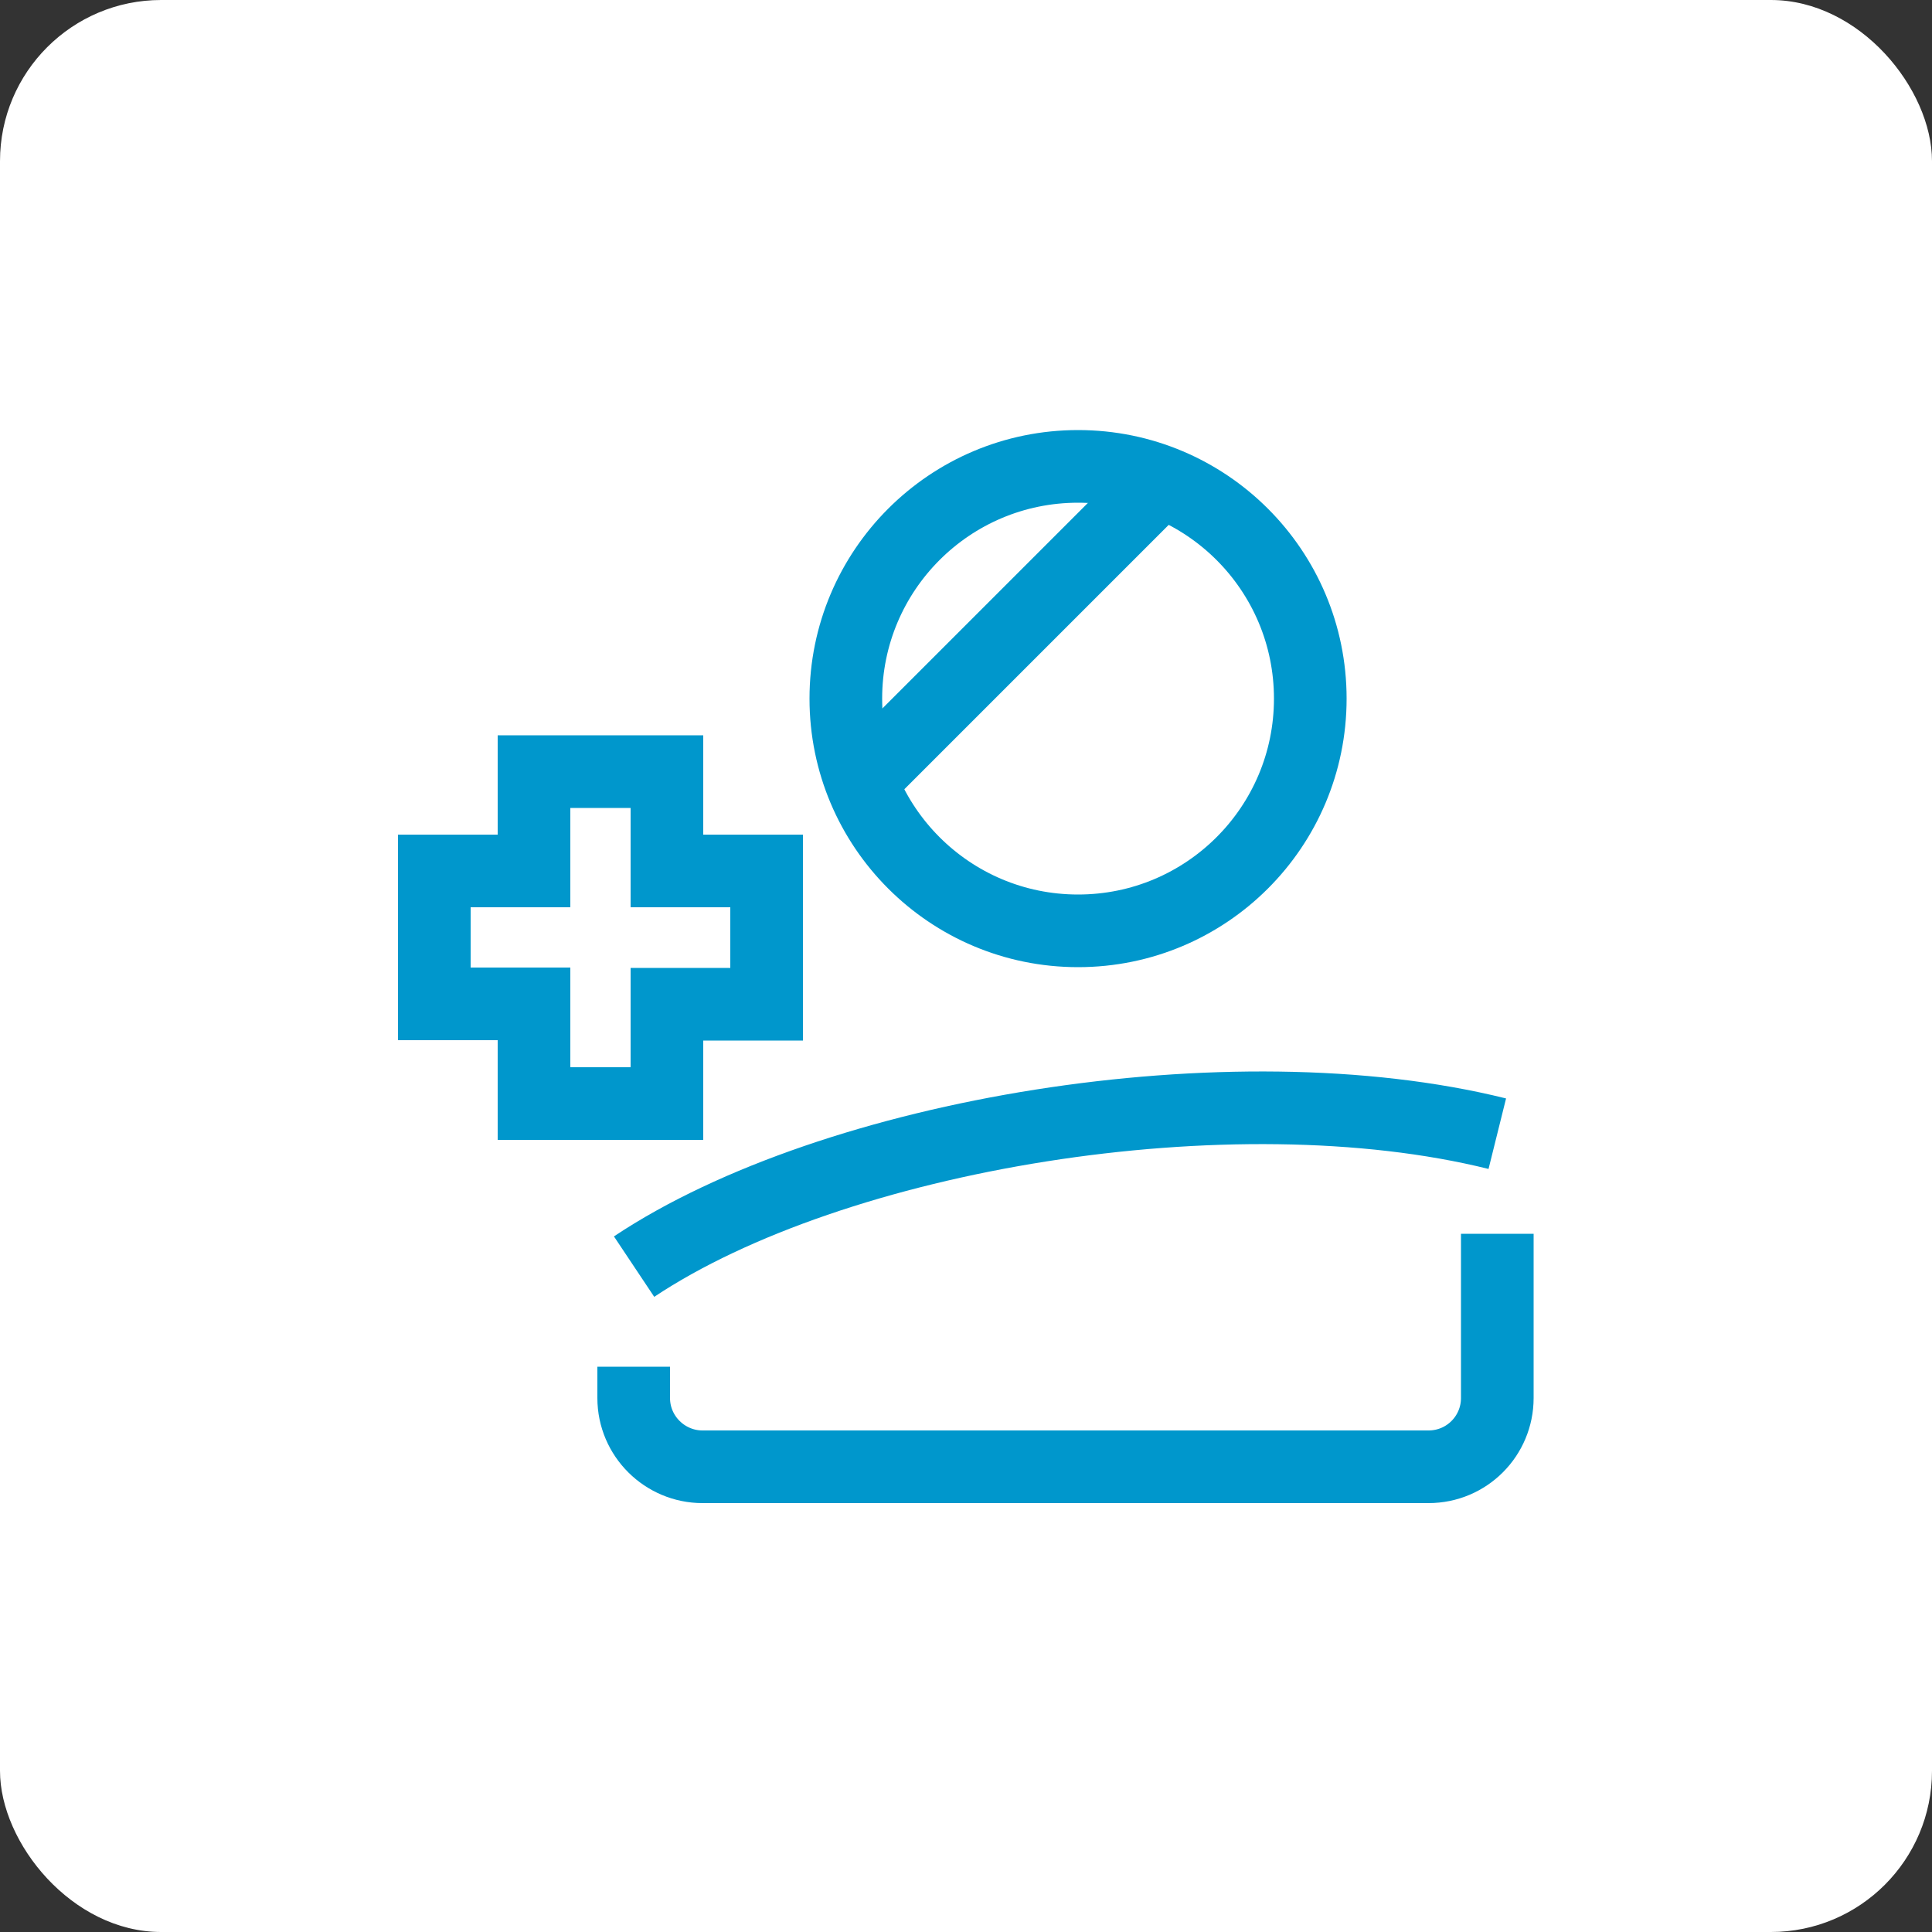 <?xml version="1.0" encoding="UTF-8"?>
<svg id="Capa_1" xmlns="http://www.w3.org/2000/svg" width="500" height="500" version="1.1" viewBox="0 0 500 500">
  <rect x="0" y="0" width="500" height="500" fill="#333333" stroke="none"/>
  <!-- Generator: Adobe Illustrator 29.5.1, SVG Export Plug-In . SVG Version: 2.1.0 Build 141)  -->
  <defs>
    <style>
      .st0 {
        fill: #fff;
      }

      .st1 {
        fill: none;
        stroke: #0097cc;
        stroke-miterlimit: 6;
        stroke-width: 18.8px;
      }
    </style>
  </defs>
  <rect class="st0" width="500" height="500" rx="41.7" ry="41.7"/>
  <g>
    <path class="st1" d="M387.5,293.4c-68.8-17.1-171.8,0-223.4,34.4"/>
    <path class="st1" d="M387.5,319.3v42.5c0,9.8-7.9,17.8-17.8,17.8h-187.9c-9.7,0-17.8-7.9-17.8-17.8v-8.1"/>
    <path class="st1" d="M279,240.9c33.2,0,60.1-26.9,60.1-60.1s-26.9-60.1-60.1-60.1-60.1,26.9-60.1,60.1,26.9,60.1,60.1,60.1Z"/>
    <path class="st1" d="M225,200l75-75"/>
    <path class="st1" d="M198.4,225.4h-25.8v-25.7h-34.4v25.7h-25.8v34.4h25.8v25.8h34.4v-25.7h25.8v-34.4Z"/>
  </g>
</svg>